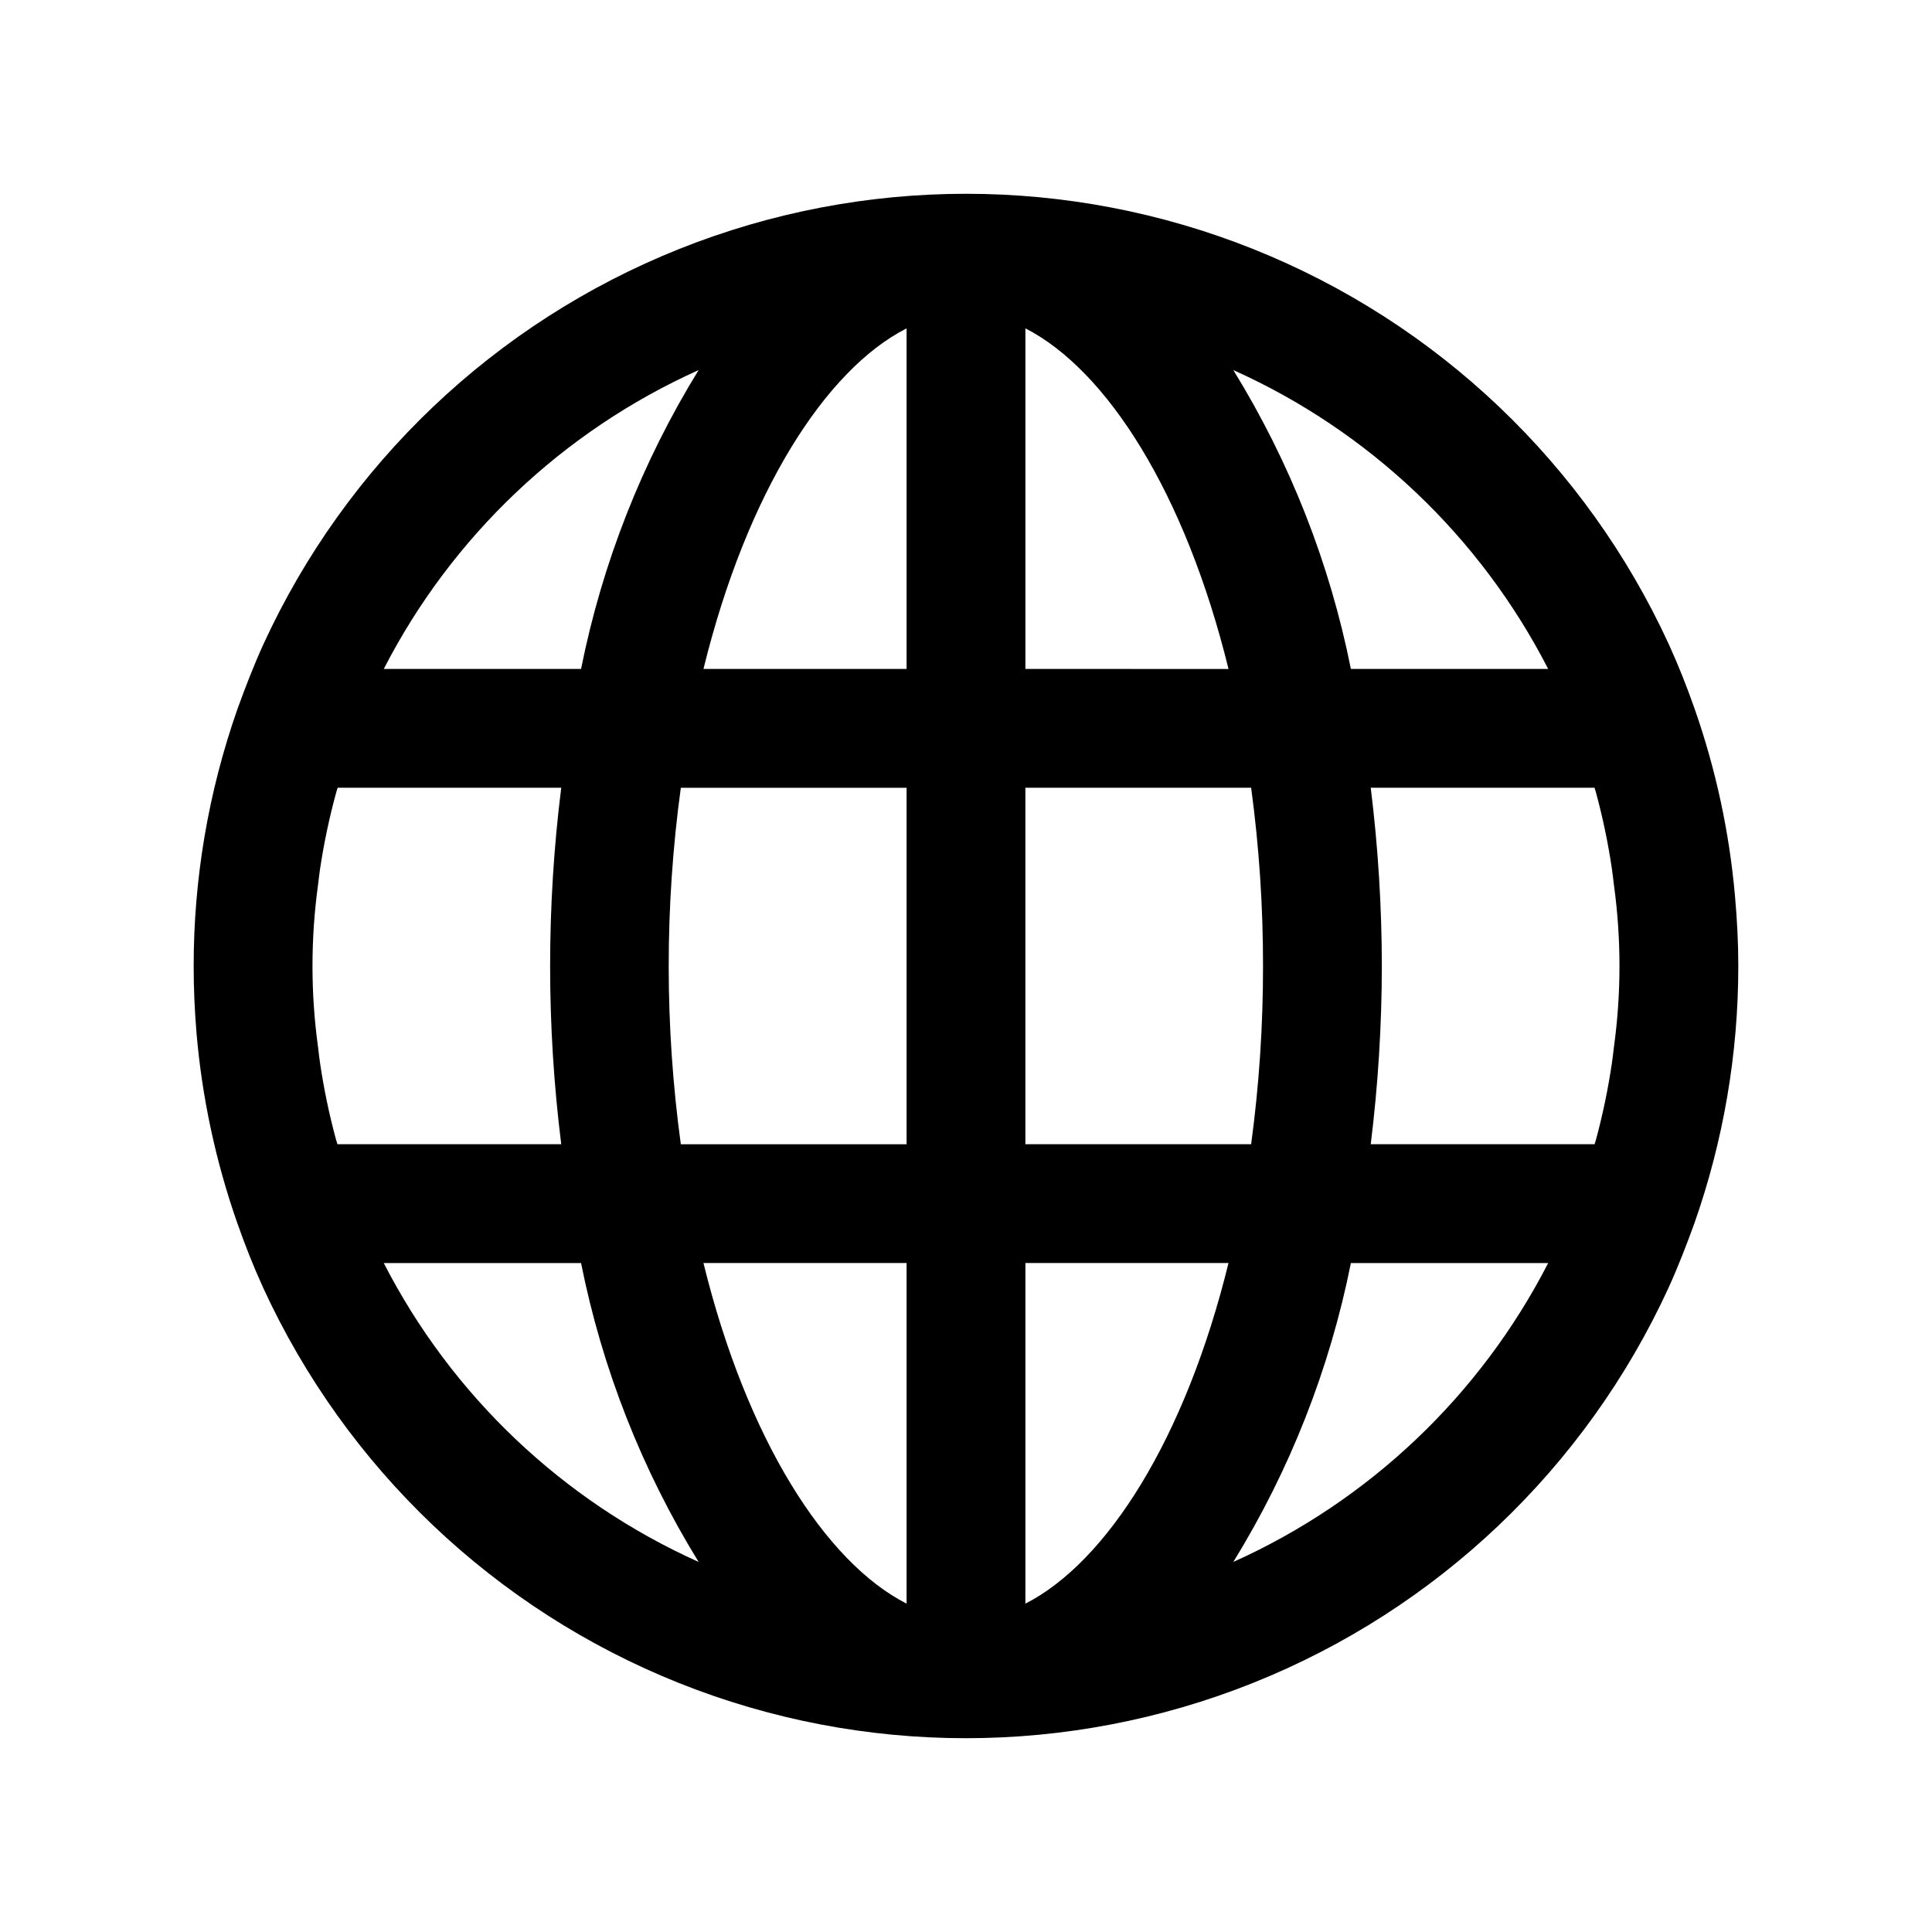 <?xml version="1.0" encoding="UTF-8"?>
<!-- Uploaded to: ICON Repo, www.iconrepo.com, Generator: ICON Repo Mixer Tools -->
<svg fill="#000000" width="800px" height="800px" version="1.1" viewBox="144 144 512 512" xmlns="http://www.w3.org/2000/svg">
 <path d="m196.05 417.44c1.457 17.312 5.106 34.367 10.863 50.762 2.031 5.777 4.234 11.383 6.816 17.035 21.938 47.766 61.391 85.277 110.2 104.78s103.25 19.5 152.07 0 88.266-57.012 110.2-104.78c2.551-5.621 4.723-11.242 6.832-17.051 7.707-21.91 11.641-44.965 11.637-68.188 0-6.297-0.332-12.438-0.883-18.609-1.492-16.914-5.09-33.574-10.707-49.594-2.031-5.777-4.234-11.383-6.816-17.035-21.938-47.77-61.391-85.277-110.2-104.78-48.812-19.5-103.25-19.5-152.06 0-48.812 19.504-88.27 57.012-110.21 104.78-2.551 5.621-4.723 11.242-6.832 17.051-7.707 21.906-11.641 44.961-11.637 68.188 0 5.84 0.254 11.664 0.727 17.441zm32.227-38.871c0.172-1.418 0.332-2.852 0.535-4.25 1.027-6.871 2.465-13.672 4.301-20.375 0.109-0.395 0.25-0.789 0.363-1.18h59.258c-3.926 31.367-3.926 63.098 0 94.465h-59.309c-0.125-0.426-0.27-0.836-0.379-1.242-1.812-6.676-3.227-13.453-4.234-20.297-0.203-1.418-0.363-2.852-0.535-4.266-1.953-14.219-1.953-28.637 0-42.855zm338.29-25.805c0.125 0.426 0.27 0.836 0.379 1.242v0.004c1.812 6.672 3.227 13.449 4.234 20.293 0.203 1.418 0.363 2.852 0.535 4.266 1.953 14.219 1.953 28.637 0 42.855-0.172 1.418-0.332 2.852-0.535 4.25-1.008 6.871-2.422 13.672-4.234 20.375-0.109 0.395-0.25 0.789-0.363 1.18h-59.324c1.945-15.668 2.926-31.441 2.945-47.23-0.02-15.789-1-31.562-2.945-47.234zm-87.852 47.234c0.016 15.797-1.035 31.574-3.148 47.23h-59.828v-94.465h59.828c2.113 15.656 3.164 31.438 3.148 47.234zm-148.29 78.719h53.828v90.262c-21.57-10.992-42.367-43.613-53.828-90.262zm85.316 90.262v-90.262h53.828c-11.461 46.648-32.258 79.27-53.828 90.262zm0-247.7v-90.258c21.57 11.02 42.367 43.609 53.828 90.262zm-31.488-90.258v90.258h-53.828c11.461-46.648 32.258-79.27 53.828-90.258zm0 121.75v94.465h-59.828c-4.281-31.344-4.281-63.121 0-94.465zm-138.55 125.95h52.285c5.602 28.043 16.152 54.863 31.156 79.207-35.996-16.164-65.426-44.098-83.441-79.207zm225.14 79.207c15-24.344 25.551-51.164 31.156-79.207h52.285c-18.027 35.102-47.453 63.031-83.441 79.207zm83.441-236.65h-52.285c-5.602-28.043-16.152-54.863-31.156-79.207 36 16.164 65.426 44.098 83.441 79.207zm-225.14-79.207c-14.996 24.348-25.547 51.168-31.156 79.207h-52.285c18.031-35.098 47.453-63.027 83.441-79.207z"/>
</svg>